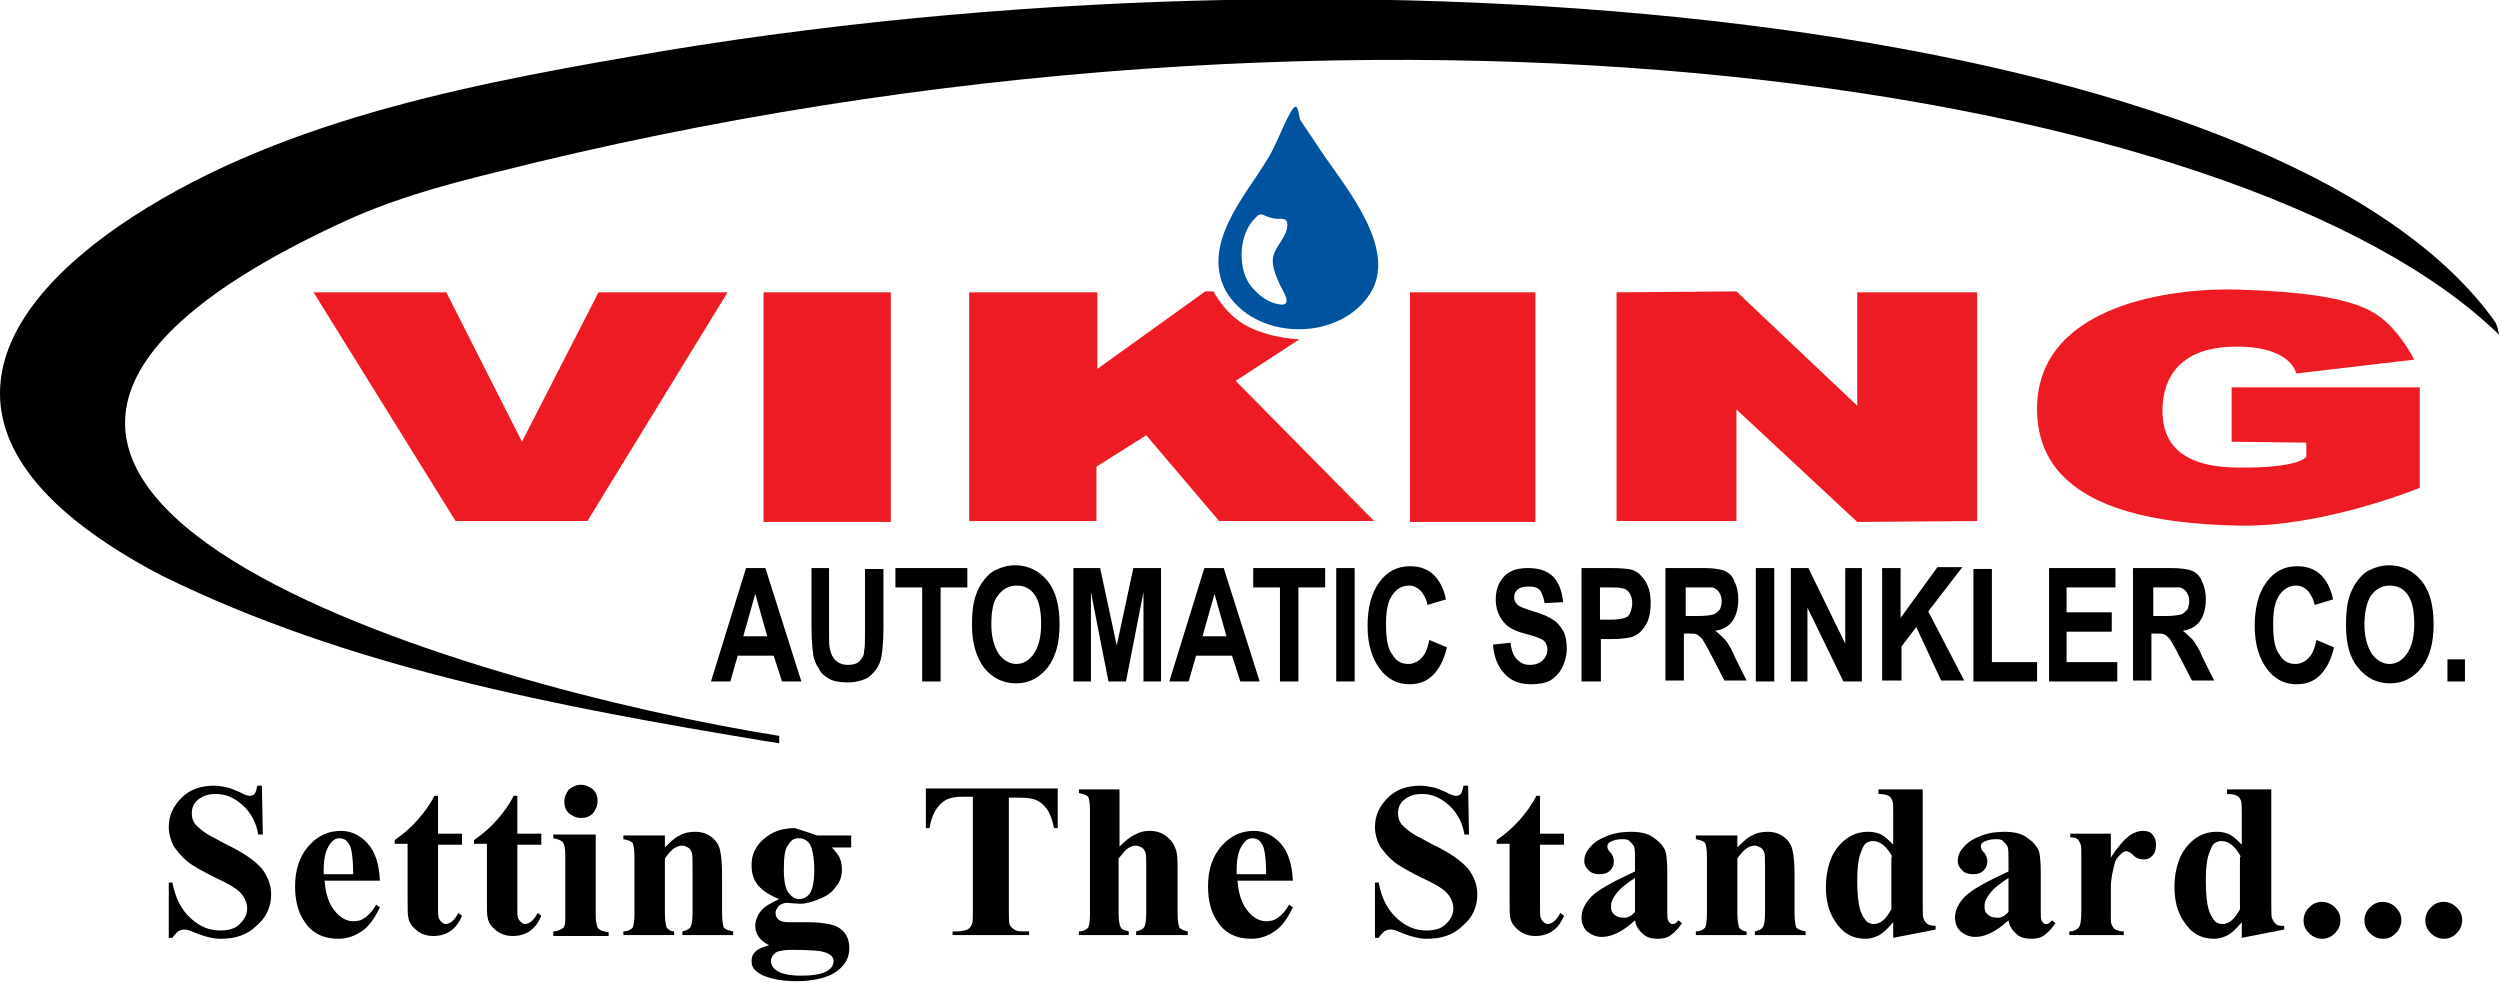 <svg version="1.1" xmlns="http://www.w3.org/2000/svg" xmlns:xlink="http://www.w3.org/1999/xlink" x="0px" y="0px"
	 viewBox="0 0 271.1 106.6" preserveAspectRatio="xMinYMin" enable-background="new 0 0 271.1 106.6" xml:space="preserve">
<g id="Layer_1">
	<g>
		<path d="M86.9,73.9h-2.1l-0.9-2.8H80l-0.8,2.8h-2.1l3.8-12.3H83L86.9,73.9z M83.2,69l-1.3-4.6L80.6,69H83.2z"/>
		<path d="M87.9,61.6h2v6.7c0,1.1,0,1.7,0.1,2.1c0.1,0.5,0.3,0.9,0.6,1.2c0.3,0.3,0.8,0.5,1.3,0.5c0.6,0,1-0.1,1.3-0.4
			c0.3-0.3,0.5-0.6,0.5-1.1c0.1-0.4,0.1-1.1,0.1-2.1v-6.8h2V68c0,1.5-0.1,2.5-0.2,3.1c-0.1,0.6-0.3,1.1-0.6,1.5
			c-0.3,0.4-0.7,0.8-1.1,1c-0.5,0.2-1.1,0.4-1.9,0.4c-0.9,0-1.6-0.1-2.1-0.4c-0.5-0.3-0.9-0.6-1.1-1.1c-0.3-0.4-0.5-0.9-0.6-1.4
			c-0.1-0.7-0.2-1.7-0.2-3.1V61.6z"/>
		<path d="M100,73.9V63.7h-2.9v-2.1h7.8v2.1h-2.9v10.2H100z"/>
		<path d="M105.4,67.8c0-1.3,0.1-2.3,0.4-3.2c0.2-0.6,0.5-1.2,0.9-1.7c0.4-0.5,0.8-0.9,1.3-1.1c0.6-0.3,1.3-0.5,2.1-0.5
			c1.4,0,2.6,0.6,3.5,1.7c0.9,1.1,1.3,2.7,1.3,4.7c0,2-0.4,3.5-1.3,4.7c-0.9,1.1-2,1.7-3.4,1.7c-1.5,0-2.6-0.6-3.5-1.7
			C105.9,71.3,105.4,69.8,105.4,67.8z M107.5,67.7c0,1.4,0.3,2.4,0.8,3.2c0.5,0.7,1.2,1.1,1.9,1.1c0.8,0,1.4-0.4,1.9-1.1
			c0.5-0.7,0.8-1.8,0.8-3.2c0-1.4-0.2-2.5-0.7-3.2c-0.5-0.7-1.1-1-2-1c-0.8,0-1.5,0.4-2,1.1C107.7,65.2,107.5,66.3,107.5,67.7z"/>
		<path d="M116.4,73.9V61.6h2.9l1.8,8.4l1.8-8.4h3v12.3H124v-9.7l-1.9,9.7h-1.9l-1.9-9.7v9.7H116.4z"/>
		<path d="M136.6,73.9h-2.1l-0.9-2.8h-3.9l-0.8,2.8h-2.1l3.8-12.3h2.1L136.6,73.9z M133,69l-1.3-4.6l-1.3,4.6H133z"/>
		<path d="M138.8,73.9V63.7h-2.9v-2.1h7.8v2.1h-2.9v10.2H138.8z"/>
		<path d="M144.9,73.9V61.6h2v12.3H144.9z"/>
		<path d="M155,69.4l1.9,0.8c-0.3,1.3-0.8,2.3-1.5,3c-0.7,0.7-1.5,1-2.6,1c-1.3,0-2.4-0.6-3.2-1.7c-0.8-1.1-1.3-2.6-1.3-4.6
			c0-2,0.4-3.6,1.3-4.8c0.8-1.1,1.9-1.7,3.3-1.7c1.2,0,2.2,0.4,2.9,1.3c0.4,0.5,0.8,1.3,1,2.3l-2,0.6c-0.1-0.6-0.4-1.1-0.7-1.5
			c-0.4-0.4-0.8-0.6-1.3-0.6c-0.7,0-1.3,0.3-1.8,1c-0.5,0.7-0.7,1.7-0.7,3.2c0,1.6,0.2,2.7,0.7,3.3c0.4,0.7,1,1,1.7,1
			c0.5,0,1-0.2,1.4-0.6C154.6,70.9,154.8,70.3,155,69.4z"/>
		<path d="M161.9,69.9l1.9-0.2c0.1,0.8,0.3,1.4,0.7,1.8c0.4,0.4,0.8,0.6,1.4,0.6c0.6,0,1.1-0.2,1.4-0.5c0.3-0.3,0.5-0.7,0.5-1.2
			c0-0.3-0.1-0.5-0.2-0.7c-0.1-0.2-0.4-0.4-0.7-0.5c-0.2-0.1-0.8-0.3-1.6-0.5c-1.1-0.3-1.8-0.7-2.2-1.2c-0.6-0.7-0.9-1.5-0.9-2.5
			c0-0.6,0.1-1.2,0.4-1.8c0.3-0.5,0.7-1,1.2-1.2c0.5-0.3,1.2-0.4,1.9-0.4c1.2,0,2.1,0.3,2.8,1c0.6,0.7,0.9,1.6,1,2.7l-2,0.1
			c-0.1-0.6-0.3-1.1-0.5-1.4c-0.3-0.3-0.7-0.4-1.2-0.4c-0.6,0-1,0.1-1.3,0.4c-0.2,0.2-0.3,0.4-0.3,0.8c0,0.3,0.1,0.5,0.3,0.7
			c0.2,0.3,0.9,0.5,1.8,0.8c1,0.3,1.7,0.6,2.1,0.9c0.5,0.3,0.8,0.7,1.1,1.2c0.3,0.5,0.4,1.2,0.4,2c0,0.7-0.2,1.4-0.5,2
			c-0.3,0.6-0.8,1.1-1.3,1.4c-0.6,0.3-1.3,0.4-2.1,0.4c-1.2,0-2.2-0.4-2.8-1.1C162.4,72.3,162,71.2,161.9,69.9z"/>
		<path d="M171.5,73.9V61.6h3.2c1.2,0,2,0.1,2.3,0.2c0.6,0.2,1,0.6,1.4,1.2c0.4,0.6,0.6,1.4,0.6,2.4c0,0.8-0.1,1.4-0.3,1.9
			c-0.2,0.5-0.5,0.9-0.8,1.2c-0.3,0.3-0.7,0.5-1,0.6c-0.5,0.1-1.2,0.2-2,0.2h-1.3v4.6H171.5z M173.5,63.7v3.5h1.1
			c0.8,0,1.3-0.1,1.6-0.2c0.3-0.1,0.5-0.3,0.6-0.6c0.1-0.3,0.2-0.6,0.2-1c0-0.4-0.1-0.8-0.3-1.1c-0.2-0.3-0.5-0.5-0.8-0.5
			c-0.2-0.1-0.7-0.1-1.4-0.1H173.5z"/>
		<path d="M180.6,73.9V61.6h4.1c1,0,1.8,0.1,2.3,0.3c0.5,0.2,0.9,0.6,1.1,1.2c0.3,0.6,0.4,1.2,0.4,1.9c0,0.9-0.2,1.7-0.6,2.3
			c-0.4,0.6-1.1,1-1.9,1.1c0.4,0.3,0.8,0.7,1.1,1c0.3,0.4,0.7,1,1.1,2l1.2,2.4H187l-1.4-2.7c-0.5-1-0.9-1.6-1-1.8
			c-0.2-0.2-0.4-0.4-0.6-0.5c-0.2-0.1-0.5-0.1-1-0.1h-0.4v5.1H180.6z M182.6,66.8h1.5c0.9,0,1.5-0.1,1.8-0.2
			c0.2-0.1,0.4-0.3,0.6-0.5c0.1-0.2,0.2-0.6,0.2-0.9c0-0.4-0.1-0.7-0.3-1c-0.2-0.3-0.4-0.4-0.7-0.5c-0.2,0-0.6,0-1.4,0h-1.5V66.8z"
			/>
		<path d="M190.4,73.9V61.6h2v12.3H190.4z"/>
		<path d="M194.2,73.9V61.6h1.9l4,8.2v-8.2h1.8v12.3h-2l-3.9-8v8H194.2z"/>
		<path d="M204.1,73.9V61.6h2V67l4-5.5h2.7l-3.7,4.8l3.9,7.5h-2.5l-2.7-5.8l-1.6,2.1v3.7H204.1z"/>
		<path d="M214,73.9V61.7h2v10.1h4.9v2.1H214z"/>
		<path d="M222.2,73.9V61.6h7.2v2.1h-5.3v2.7h4.9v2.1h-4.9v3.3h5.5v2.1H222.2z"/>
		<path d="M231.3,73.9V61.6h4.1c1,0,1.8,0.1,2.3,0.3c0.5,0.2,0.9,0.6,1.1,1.2c0.3,0.6,0.4,1.2,0.4,1.9c0,0.9-0.2,1.7-0.6,2.3
			c-0.4,0.6-1.1,1-1.9,1.1c0.4,0.3,0.8,0.7,1.1,1c0.3,0.4,0.7,1,1.1,2l1.2,2.4h-2.4l-1.4-2.7c-0.5-1-0.9-1.6-1-1.8
			c-0.2-0.2-0.4-0.4-0.6-0.5c-0.2-0.1-0.5-0.1-1-0.1h-0.4v5.1H231.3z M233.3,66.8h1.5c0.9,0,1.5-0.1,1.8-0.2
			c0.2-0.1,0.4-0.3,0.6-0.5c0.1-0.2,0.2-0.6,0.2-0.9c0-0.4-0.1-0.7-0.3-1c-0.2-0.3-0.4-0.4-0.7-0.5c-0.2,0-0.6,0-1.4,0h-1.5V66.8z"
			/>
		<path d="M251.2,69.4l1.9,0.8c-0.3,1.3-0.8,2.3-1.5,3c-0.7,0.7-1.5,1-2.6,1c-1.3,0-2.4-0.6-3.2-1.7c-0.8-1.1-1.3-2.6-1.3-4.6
			c0-2,0.4-3.6,1.3-4.8c0.8-1.1,1.9-1.7,3.3-1.7c1.2,0,2.2,0.4,2.9,1.3c0.4,0.5,0.8,1.3,1,2.3l-2,0.6c-0.1-0.6-0.4-1.1-0.7-1.5
			c-0.4-0.4-0.8-0.6-1.3-0.6c-0.7,0-1.3,0.3-1.8,1c-0.5,0.7-0.7,1.7-0.7,3.2c0,1.6,0.2,2.7,0.7,3.3c0.4,0.7,1,1,1.7,1
			c0.5,0,1-0.2,1.4-0.6C250.8,70.9,251,70.3,251.2,69.4z"/>
		<path d="M254.4,67.8c0-1.3,0.1-2.3,0.4-3.2c0.2-0.6,0.5-1.2,0.9-1.7c0.4-0.5,0.8-0.9,1.3-1.1c0.6-0.3,1.3-0.5,2.1-0.5
			c1.4,0,2.6,0.6,3.5,1.7c0.9,1.1,1.3,2.7,1.3,4.7c0,2-0.4,3.5-1.3,4.7c-0.9,1.1-2,1.7-3.4,1.7c-1.5,0-2.6-0.6-3.5-1.7
			C254.8,71.3,254.4,69.8,254.4,67.8z M256.4,67.7c0,1.4,0.3,2.4,0.8,3.2c0.5,0.7,1.2,1.1,1.9,1.1c0.8,0,1.4-0.4,1.9-1.1
			c0.5-0.7,0.8-1.8,0.8-3.2c0-1.4-0.2-2.5-0.7-3.2c-0.5-0.7-1.1-1-2-1c-0.8,0-1.5,0.4-2,1.1C256.7,65.2,256.4,66.3,256.4,67.7z"/>
		<path d="M265.4,73.9v-2.4h1.9v2.4H265.4z"/>
	</g>
	<path fill="#ED1C24" d="M261.8,39L249,40.5c0,0-0.5-3.1-7-2.9s-7.5,4.4-7.5,6.9s0.9,6.1,8,6.2s7.6-1.2,7.6-1.2V48l-8.1-0.1V42h20.4
		v10.9c0,0-10.5,4.3-19.6,4.1s-22.1-1.8-21.9-12.9s14.7-12.9,21.7-12.7s12,0.9,14.6,2.4C259.9,35.2,261.8,39,261.8,39z"/>
	<polygon fill="#ED1C24" points="214.4,31.7 214.4,56.5 201.4,56.6 188.3,44.4 188.3,56.5 175.3,56.5 175.3,31.7 188.3,31.6 
		201.4,44 201.4,31.7 	"/>
	<rect x="152.9" y="31.7" fill="#ED1C24" width="13.6" height="24.9"/>
	<path fill="#ED1C24" d="M105.2,31.7h13.8V40l11.7-8.4h0.9c0,0,1.2,2.5,3.7,3.8s5.6,1.4,5.6,1.4l-6.9,4.5L149,56.5h-16.8l-7.9-9.3
		l-5.4,3.4v5.9h-13.8V31.7z"/>
	<rect x="82.8" y="31.7" fill="#ED1C24" width="13.8" height="24.9"/>
	<polygon fill="#ED1C24" points="34,31.7 48.4,31.7 56.6,47.9 64.9,31.7 78.9,31.7 63.7,56.5 49.4,56.5 	"/>
	<path fill="#00539F" d="M137.3,17.5c1.1-1.7,1.7-3.7,2.7-5.4c0.8-1.4,0.8,0.4,1,0.9c0.7,1.1,1.5,2.2,2.2,3.3
		c2.6,3.9,8.7,10.9,5.2,15.8c-3.5,5-12.4,4.8-15.5-0.6C130.3,26.5,134.9,21.4,137.3,17.5 M135.8,24c-1.5,1.8-1.6,5.4,0,7.2
		c0.8,0.9,1.7,1.6,2.9,1.8c1.6,0.3,0.4-1.5,0.1-2.1c-0.4-0.9-1-2.2-0.7-3.2c0.3-1.1,1.5-2.1,1.5-3.3c0-0.9-0.7-0.6-1.4-0.7
		C136.6,23.4,136.9,22.7,135.8,24"/>
	<path fill-rule="evenodd" clip-rule="evenodd" d="M82.6,80.3c-22.2-3.7-44.8-7.9-65.1-17.9c-26.7-14-18.8-28.7-3.1-38.9
		c16.8-10.9,38.3-14.7,57.7-18c80-13.2,175.3-2.9,198.4,29.3c0.3,0.4,0.4,1,0.5,1.5C243.2,9.2,149-5.4,53.7,18.7
		c-6.1,1.5-11.5,3-17.2,5.7c-60.8,28.5,14.8,50.1,48,55.4c0,0.3,0,0.5,0,0.8C83.9,80.5,83.3,80.4,82.6,80.3z"/>
</g>
<g id="Subsidiary_1_" display="none">
	<g display="inline">
		<path d="M195.9,78.4h3.6v4.8h-2.1v-0.7h-1.7l-0.4,0.7H193L195.9,78.4z M197.4,79.6L197.4,79.6l-1.1,1.7h1.1V79.6z"/>
		<path d="M201.1,78.4h3.8c1.1,0,1.3,0.4,1.3,1.2c0,0.5-0.2,2.5-1.9,2.5h-2.2l-0.3,1.1h-2L201.1,78.4z M202.4,80.9h1
			c0.2,0,0.6-0.1,0.6-0.8c0-0.3-0.1-0.4-0.4-0.4h-0.9L202.4,80.9z"/>
		<path d="M207.2,79.1c0.1,0,0.3,0,0.4,0c0.2,0,0.4,0,0.6,0h0c0.4,0,0.7,0,0.9-0.1l-1.1,4.1h-2L207.2,79.1z M209.1,77.9
			c0.2,0,0.4,0,0.4,0.1c0,0.1-0.1,0.4-0.1,0.6c-0.1,0.2-0.4,0.2-1,0.2H208c-0.5,0-0.7,0-0.7-0.2c0-0.1,0-0.3,0.1-0.4
			c0.1-0.3,0.1-0.3,0.8-0.3H209.1z"/>
		<path d="M217,83.1c-0.7,0.2-1.8,0.3-2.3,0.3c-1.2,0-2.4,0-2.4-1.5c0-0.5,0.3-2.9,1.8-3.4c0.6-0.2,1.2-0.2,1.7-0.2
			c0.9,0,1.7,0.1,2.5,0.3l-0.4,1.4c-0.5-0.1-0.9-0.1-1.4-0.1c-0.4,0-0.8,0-1.2,0.1c-0.6,0.2-0.9,1-0.9,1.6c0,0.6,0.4,0.6,0.9,0.6
			l0.3-1.2h2L217,83.1z"/>
		<path d="M218.6,79.1h1.9l-0.3,1.1h0c0.3-0.6,0.8-1.2,1.6-1.2c0.2,0,0.4,0,0.7,0.1l-0.6,2.2c-0.2,0-0.5-0.1-0.7-0.1
			c-0.9,0-1.2,0.4-1.3,1l-0.3,1h-2L218.6,79.1z"/>
		<path d="M222.9,79.8c0.3-0.5,0.8-0.8,2.4-0.8c0.9,0,2.5,0,2.5,1.2c0,0.7-0.2,1.3-0.4,1.9c-0.5,1.1-1.4,1.3-2.5,1.3
			c-1.1,0-2.5-0.1-2.5-1.5C222.3,81.2,222.5,80.3,222.9,79.8z M224.8,82c0.7,0,0.9-0.7,0.9-1.1c0-0.3-0.2-0.5-0.7-0.5
			c-0.6,0-0.8,0.6-0.8,1.2C224.2,81.9,224.4,82,224.8,82z"/>
		<path d="M232.8,81.9c-0.2,0.9-1,1.4-2.7,1.4c-0.7,0-2.2,0-2.2-1c0-0.4,0.1-0.9,0.2-1.2l0.6-2h2l-0.6,2.1c0,0.2-0.1,0.4-0.1,0.5
			c0,0.2,0.2,0.3,0.4,0.3c0.3,0,0.4-0.1,0.5-0.4l0.7-2.5h2L232.8,81.9z"/>
		<path d="M234.4,79.1h1.9L236,80h0c0.4-0.7,0.9-1,1.8-1c0.9,0,1.3,0.3,1.3,1.1c0,0.4-0.1,0.7-0.2,1.3c-0.3,1.1-0.8,2-2.1,2
			c-0.5,0-1.3,0-1.4-1h0l-0.5,1.8h-2L234.4,79.1z M236.1,82c0.6,0,0.9-0.5,0.9-1.1c0-0.3-0.2-0.4-0.5-0.4c-0.7,0-0.9,0.6-0.9,1.1
			C235.7,81.9,235.8,82,236.1,82z"/>
		<path d="M239.6,82h1.6l-1.1,2h-1.1L239.6,82z"/>
		<path d="M246.1,78.4h2.1l-1.3,4.8h-2L246.1,78.4z"/>
		<path d="M248.8,79.1h1.9l-0.3,1h0c0.4-0.8,0.9-1.1,1.8-1.1c0.7,0,1.3,0.2,1.3,0.9c0,0.3-0.1,0.6-0.1,0.8l-0.7,2.4h-2l0.3-1.2
			c0.1-0.2,0.2-0.7,0.2-0.8c0-0.3-0.2-0.3-0.4-0.3c-0.4,0-0.6,0.1-0.7,0.7l-0.4,1.6h-2L248.8,79.1z"/>
		<path d="M257.8,83.1c-0.8,0.2-1.5,0.2-2.3,0.2c-1,0-1.7-0.1-1.7-1.2c0-0.7,0.3-1.6,0.5-2c0.5-0.9,1.1-1.1,2.2-1.1
			c0.8,0,1.6,0.1,2.3,0.3l-0.4,1.5c-0.4-0.1-0.9-0.1-1.4-0.1c-1,0-1.2,0.7-1.2,0.9c0,0.5,0.2,0.6,0.8,0.6c0.5,0,1-0.1,1.5-0.2
			L257.8,83.1z"/>
		<path d="M260.5,82.4c0,0.6-0.2,0.9-1.1,0.9c-0.6,0-0.9-0.1-0.9-0.5c0-0.7,0.5-0.9,1-0.9C260,81.9,260.5,81.9,260.5,82.4z"/>
	</g>
	<g display="inline">
		<g>
			<path fill="#00529B" d="M195.8,78.3h3.6V83h-2.1v-0.7h-1.7l-0.4,0.7h-2.3L195.8,78.3z M197.3,79.5L197.3,79.5l-1.1,1.7h1.1V79.5z
				"/>
			<path fill="#00529B" d="M201,78.3h3.8c1.1,0,1.3,0.4,1.3,1.2c0,0.5-0.2,2.5-1.9,2.5H202l-0.3,1.1h-2L201,78.3z M202.3,80.8h1
				c0.2,0,0.6-0.1,0.6-0.8c0-0.3-0.1-0.4-0.4-0.4h-0.9L202.3,80.8z"/>
			<path fill="#00529B" d="M207.1,78.9c0.1,0,0.3,0,0.4,0c0.2,0,0.4,0,0.6,0h0c0.4,0,0.7,0,0.9-0.1l-1.1,4.1h-2L207.1,78.9z
				 M209,77.7c0.2,0,0.4,0,0.4,0.1c0,0.1-0.1,0.4-0.1,0.6c-0.1,0.2-0.4,0.2-1,0.2h-0.3c-0.5,0-0.7,0-0.7-0.2c0-0.1,0-0.3,0.1-0.4
				c0.1-0.3,0.1-0.3,0.8-0.3H209z"/>
			<path fill="#00529B" d="M216.9,82.9c-0.7,0.2-1.8,0.3-2.3,0.3c-1.2,0-2.4,0-2.4-1.5c0-0.5,0.3-2.9,1.8-3.4
				c0.6-0.2,1.2-0.2,1.7-0.2c0.9,0,1.7,0.1,2.5,0.3l-0.4,1.4c-0.5-0.1-0.9-0.1-1.4-0.1c-0.4,0-0.8,0-1.2,0.1c-0.6,0.2-0.9,1-0.9,1.6
				c0,0.6,0.4,0.6,0.9,0.6l0.3-1.2h2L216.9,82.9z"/>
			<path fill="#00529B" d="M218.5,79h1.9l-0.3,1.1h0c0.3-0.6,0.8-1.2,1.6-1.2c0.2,0,0.4,0,0.7,0.1l-0.6,2.2c-0.2,0-0.5-0.1-0.7-0.1
				c-0.9,0-1.2,0.4-1.3,1l-0.3,1h-2L218.5,79z"/>
			<path fill="#00529B" d="M222.8,79.7c0.3-0.5,0.8-0.8,2.4-0.8c0.9,0,2.5,0,2.5,1.2c0,0.7-0.2,1.3-0.4,1.9
				c-0.5,1.1-1.4,1.3-2.5,1.3c-1.1,0-2.5-0.1-2.5-1.5C222.2,81,222.4,80.2,222.8,79.7z M224.7,81.9c0.7,0,0.9-0.7,0.9-1.1
				c0-0.3-0.2-0.5-0.7-0.5c-0.6,0-0.8,0.6-0.8,1.2C224.1,81.8,224.3,81.9,224.7,81.9z"/>
			<path fill="#00529B" d="M232.7,81.8c-0.2,0.9-1,1.4-2.7,1.4c-0.7,0-2.2,0-2.2-1c0-0.4,0.1-0.9,0.2-1.2l0.6-2h2l-0.6,2.1
				c0,0.2-0.1,0.4-0.1,0.5c0,0.2,0.2,0.3,0.4,0.3c0.3,0,0.4-0.1,0.5-0.4l0.7-2.5h2L232.7,81.8z"/>
			<path fill="#00529B" d="M234.3,79h1.9l-0.3,0.9h0c0.4-0.7,0.9-1,1.8-1c0.9,0,1.3,0.3,1.3,1.1c0,0.4-0.1,0.7-0.2,1.3
				c-0.3,1.1-0.8,2-2.1,2c-0.5,0-1.3,0-1.4-1h0l-0.5,1.8h-2L234.3,79z M236,81.9c0.6,0,0.9-0.5,0.9-1.1c0-0.3-0.2-0.4-0.5-0.4
				c-0.7,0-0.9,0.6-0.9,1.1C235.6,81.8,235.7,81.9,236,81.9z"/>
			<path fill="#00529B" d="M239.5,81.9h1.6l-1.1,2H239L239.5,81.9z"/>
			<path fill="#00529B" d="M246,78.3h2.1l-1.3,4.8h-2L246,78.3z"/>
			<path fill="#00529B" d="M248.7,79h1.9l-0.3,1h0c0.4-0.8,0.9-1.1,1.8-1.1c0.7,0,1.3,0.2,1.3,0.9c0,0.3-0.1,0.6-0.1,0.8l-0.7,2.4
				h-2l0.3-1.2c0.1-0.2,0.2-0.7,0.2-0.8c0-0.3-0.2-0.3-0.4-0.3c-0.4,0-0.6,0.1-0.7,0.7l-0.4,1.6h-2L248.7,79z"/>
			<path fill="#00529B" d="M257.7,83c-0.8,0.2-1.5,0.2-2.3,0.2c-1,0-1.7-0.1-1.7-1.2c0-0.7,0.3-1.6,0.5-2c0.5-0.9,1.1-1.1,2.2-1.1
				c0.8,0,1.6,0.1,2.3,0.3l-0.4,1.5c-0.4-0.1-0.9-0.1-1.4-0.1c-1,0-1.2,0.7-1.2,0.9c0,0.5,0.2,0.6,0.8,0.6c0.5,0,1-0.1,1.5-0.2
				L257.7,83z"/>
			<path fill="#00529B" d="M260.4,82.2c0,0.6-0.2,0.9-1.1,0.9c-0.6,0-0.9-0.1-0.9-0.5c0-0.7,0.5-0.9,1-0.9
				C260,81.8,260.4,81.8,260.4,82.2z"/>
		</g>
	</g>
	<g display="inline">
		<path fill="#00529B" d="M144,80.5l-0.9-0.1c0.1-0.3,0.3-0.6,0.5-0.7c0.3-0.2,0.6-0.3,1-0.3c0.4,0,0.8,0.1,1,0.3
			c0.2,0.2,0.3,0.4,0.3,0.7c0,0.1,0,0.2,0,0.3c0,0.1-0.1,0.4-0.2,0.9c-0.1,0.4-0.1,0.7-0.1,0.9c0,0.1,0,0.3,0.1,0.5h-0.9
			c0-0.1-0.1-0.3-0.1-0.4c-0.1,0.2-0.3,0.3-0.5,0.4c-0.2,0.1-0.4,0.1-0.5,0.1c-0.3,0-0.5-0.1-0.7-0.3c-0.2-0.2-0.3-0.4-0.3-0.7
			c0-0.3,0.1-0.6,0.3-0.8c0.2-0.2,0.6-0.3,1.1-0.4c0.4,0,0.7-0.1,0.9-0.1c0-0.1,0.1-0.2,0.1-0.3c0-0.1,0-0.2-0.1-0.3
			c-0.1-0.1-0.2-0.1-0.4-0.1c-0.2,0-0.3,0-0.4,0.1C144.1,80.3,144.1,80.4,144,80.5z M144.9,81.4c-0.1,0-0.1,0-0.2,0
			c-0.5,0.1-0.8,0.1-0.9,0.2c-0.1,0.1-0.2,0.2-0.2,0.3c0,0.1,0,0.2,0.1,0.3c0.1,0.1,0.2,0.1,0.3,0.1c0.1,0,0.3,0,0.4-0.1
			c0.1-0.1,0.2-0.2,0.3-0.3c0.1-0.1,0.1-0.3,0.2-0.5L144.9,81.4z"/>
		<path fill="#00529B" d="M148.2,82.1l0.9-0.1c0.1,0.2,0.2,0.3,0.3,0.4c0.1,0.1,0.3,0.1,0.5,0.1c0.2,0,0.4,0,0.5-0.1
			c0.1-0.1,0.1-0.1,0.1-0.2c0-0.1,0-0.1-0.1-0.2c0,0-0.2-0.1-0.4-0.2c-0.6-0.2-0.9-0.3-1.1-0.4c-0.2-0.2-0.3-0.4-0.3-0.7
			c0-0.3,0.1-0.5,0.3-0.7c0.3-0.3,0.7-0.4,1.3-0.4c0.4,0,0.8,0.1,1,0.2c0.2,0.2,0.4,0.4,0.4,0.7l-0.9,0.2c0-0.1-0.1-0.2-0.2-0.3
			c-0.1-0.1-0.3-0.1-0.5-0.1c-0.2,0-0.3,0-0.4,0.1c-0.1,0.1-0.1,0.1-0.1,0.2c0,0.1,0,0.2,0.1,0.2c0.1,0,0.2,0.1,0.5,0.2
			c0.5,0.1,0.8,0.3,0.9,0.4c0.2,0.2,0.3,0.4,0.3,0.7c0,0.3-0.1,0.6-0.4,0.9c-0.3,0.2-0.7,0.4-1.2,0.4c-0.5,0-0.9-0.1-1.2-0.3
			C148.5,82.6,148.3,82.4,148.2,82.1z"/>
		<path fill="#00529B" d="M152.8,79.6h0.9l-0.4,2.1c-0.1,0.2-0.1,0.4-0.1,0.5c0,0.1,0,0.2,0.1,0.3c0.1,0.1,0.2,0.1,0.3,0.1
			c0.1,0,0.2,0,0.2,0c0.1,0,0.2-0.1,0.2-0.1c0.1-0.1,0.2-0.1,0.2-0.2c0.1-0.1,0.1-0.2,0.2-0.3c0-0.1,0.1-0.3,0.1-0.5l0.3-1.7h0.9
			l-0.7,3.5h-0.9l0.1-0.5c-0.4,0.4-0.8,0.6-1.3,0.6c-0.3,0-0.5-0.1-0.7-0.2c-0.2-0.2-0.2-0.4-0.2-0.7c0-0.1,0-0.4,0.1-0.7
			L152.8,79.6z"/>
		<path fill="#00529B" d="M156.1,83l1-4.8h0.9l-0.3,1.6c0.2-0.1,0.3-0.2,0.5-0.3c0.2-0.1,0.3-0.1,0.5-0.1c0.4,0,0.7,0.1,0.9,0.4
			c0.2,0.2,0.3,0.6,0.3,1.1c0,0.3-0.1,0.6-0.2,0.9c-0.1,0.3-0.2,0.5-0.4,0.7c-0.2,0.2-0.4,0.3-0.5,0.4c-0.2,0.1-0.4,0.1-0.6,0.1
			c-0.5,0-0.9-0.2-1.1-0.7L157,83H156.1z M157.4,81.6c0,0.2,0.1,0.4,0.2,0.6c0.1,0.1,0.3,0.2,0.5,0.2c0.2,0,0.3-0.1,0.5-0.2
			c0.1-0.1,0.3-0.3,0.4-0.5c0.1-0.2,0.1-0.5,0.1-0.8c0-0.2-0.1-0.4-0.2-0.6c-0.1-0.1-0.3-0.2-0.5-0.2c-0.2,0-0.4,0.1-0.6,0.3
			C157.5,80.8,157.4,81.1,157.4,81.6z"/>
		<path fill="#00529B" d="M160.1,82.1l0.9-0.1c0.1,0.2,0.2,0.3,0.3,0.4c0.1,0.1,0.3,0.1,0.5,0.1c0.2,0,0.4,0,0.5-0.1
			c0.1-0.1,0.1-0.1,0.1-0.2c0-0.1,0-0.1-0.1-0.2c0,0-0.2-0.1-0.4-0.2c-0.6-0.2-0.9-0.3-1.1-0.4c-0.2-0.2-0.3-0.4-0.3-0.7
			c0-0.3,0.1-0.5,0.3-0.7c0.3-0.3,0.7-0.4,1.3-0.4c0.4,0,0.8,0.1,1,0.2c0.2,0.2,0.4,0.4,0.4,0.7l-0.9,0.2c0-0.1-0.1-0.2-0.2-0.3
			c-0.1-0.1-0.3-0.1-0.5-0.1c-0.2,0-0.3,0-0.4,0.1c-0.1,0.1-0.1,0.1-0.1,0.2c0,0.1,0,0.2,0.1,0.2c0.1,0,0.2,0.1,0.5,0.2
			c0.5,0.1,0.8,0.3,0.9,0.4c0.2,0.2,0.3,0.4,0.3,0.7c0,0.3-0.1,0.6-0.4,0.9c-0.3,0.2-0.7,0.4-1.2,0.4c-0.5,0-0.9-0.1-1.2-0.3
			C160.4,82.6,160.2,82.4,160.1,82.1z"/>
		<path fill="#00529B" d="M164.7,79.6h0.9l-0.7,3.5H164L164.7,79.6z M165,78.2h0.9l-0.2,0.9h-0.9L165,78.2z"/>
		<path fill="#00529B" d="M169,83h-0.9l0.1-0.4c-0.2,0.2-0.3,0.3-0.5,0.4c-0.2,0.1-0.4,0.1-0.6,0.1c-0.4,0-0.7-0.1-0.9-0.4
			s-0.3-0.6-0.3-1.1c0-0.6,0.2-1.1,0.5-1.5c0.3-0.5,0.7-0.7,1.2-0.7c0.5,0,0.8,0.2,1.1,0.6l0.4-1.8h0.9L169,83z M166.9,81.6
			c0,0.2,0.1,0.4,0.2,0.6c0.1,0.1,0.3,0.2,0.5,0.2c0.2,0,0.3-0.1,0.5-0.2c0.1-0.1,0.3-0.3,0.4-0.5c0.1-0.2,0.1-0.5,0.1-0.7
			c0-0.3-0.1-0.5-0.2-0.6c-0.1-0.2-0.3-0.2-0.5-0.2c-0.3,0-0.5,0.2-0.7,0.5C167,80.9,166.9,81.3,166.9,81.6z"/>
		<path fill="#00529B" d="M170.7,79.6h0.9l-0.7,3.5h-0.9L170.7,79.6z M170.9,78.2h0.9l-0.2,0.9h-0.9L170.9,78.2z"/>
		<path fill="#00529B" d="M173.1,80.5l-0.9-0.1c0.1-0.3,0.3-0.6,0.5-0.7c0.3-0.2,0.6-0.3,1-0.3c0.4,0,0.8,0.1,1,0.3
			c0.2,0.2,0.3,0.4,0.3,0.7c0,0.1,0,0.2,0,0.3c0,0.1-0.1,0.4-0.2,0.9c-0.1,0.4-0.1,0.7-0.1,0.9c0,0.1,0,0.3,0.1,0.5h-0.9
			c0-0.1-0.1-0.3-0.1-0.4c-0.1,0.2-0.3,0.3-0.5,0.4c-0.2,0.1-0.4,0.1-0.5,0.1c-0.3,0-0.5-0.1-0.7-0.3c-0.2-0.2-0.3-0.4-0.3-0.7
			c0-0.3,0.1-0.6,0.3-0.8c0.2-0.2,0.6-0.3,1.1-0.4c0.4,0,0.7-0.1,0.9-0.1c0-0.1,0.1-0.2,0.1-0.3c0-0.1,0-0.2-0.1-0.3
			c-0.1-0.1-0.2-0.1-0.4-0.1c-0.2,0-0.3,0-0.4,0.1C173.2,80.3,173.2,80.4,173.1,80.5z M174,81.4c-0.1,0-0.1,0-0.2,0
			c-0.5,0.1-0.8,0.1-0.9,0.2c-0.1,0.1-0.2,0.2-0.2,0.3c0,0.1,0,0.2,0.1,0.3c0.1,0.1,0.2,0.1,0.3,0.1c0.1,0,0.3,0,0.4-0.1
			c0.1-0.1,0.2-0.2,0.3-0.3c0.1-0.1,0.1-0.3,0.2-0.5L174,81.4z"/>
		<path fill="#00529B" d="M176.2,79.6h0.9l-0.1,0.7c0.3-0.5,0.7-0.8,1.1-0.8c0.1,0,0.3,0,0.4,0.1l-0.4,0.8c-0.1,0-0.2,0-0.3,0
			c-0.2,0-0.3,0.1-0.5,0.2c-0.2,0.1-0.3,0.3-0.4,0.5c-0.1,0.2-0.2,0.5-0.3,1l-0.2,1.1h-0.9L176.2,79.6z"/>
		<path fill="#00529B" d="M178.4,79.6h0.9l0.2,1.7c0.1,0.4,0.1,0.8,0.1,0.9c0.1-0.4,0.3-0.7,0.5-1.1l0.8-1.5h1l-2.1,3.8
			c-0.2,0.3-0.3,0.5-0.4,0.7c-0.1,0.1-0.2,0.2-0.4,0.3c-0.1,0.1-0.3,0.1-0.5,0.1c-0.2,0-0.4,0-0.7-0.1l0.1-0.7c0.1,0,0.2,0,0.3,0
			c0.3,0,0.5-0.2,0.7-0.7L178.4,79.6z"/>
		<path fill="#00529B" d="M183.9,81.6c0-0.6,0.2-1.2,0.5-1.5c0.4-0.4,0.8-0.6,1.4-0.6c0.5,0,0.9,0.1,1.2,0.4
			c0.3,0.3,0.4,0.7,0.4,1.1c0,0.6-0.2,1.1-0.5,1.5c-0.4,0.4-0.8,0.6-1.4,0.6c-0.3,0-0.6-0.1-0.9-0.2c-0.3-0.1-0.4-0.3-0.6-0.6
			C183.9,82.1,183.9,81.9,183.9,81.6z M186.5,80.9c0-0.2-0.1-0.4-0.2-0.5c-0.1-0.1-0.3-0.2-0.5-0.2c-0.2,0-0.4,0.1-0.5,0.2
			c-0.2,0.1-0.3,0.3-0.4,0.5c-0.1,0.2-0.1,0.5-0.1,0.7c0,0.2,0.1,0.4,0.2,0.6c0.1,0.1,0.3,0.2,0.5,0.2c0.3,0,0.5-0.1,0.6-0.3
			C186.4,81.7,186.5,81.4,186.5,80.9z"/>
		<path fill="#00529B" d="M190.3,79.6l-0.1,0.7h-0.7l-0.6,2.8h-0.9l0.6-2.8H188l0.1-0.7h0.5l0.1-0.4c0.1-0.3,0.1-0.5,0.2-0.6
			c0.1-0.1,0.2-0.2,0.3-0.3c0.1-0.1,0.3-0.1,0.6-0.1c0.3,0,0.6,0.1,0.9,0.2l-0.2,0.7c-0.2-0.1-0.4-0.1-0.5-0.1c-0.1,0-0.2,0-0.2,0.1
			c0,0-0.1,0.2-0.1,0.3l-0.1,0.2H190.3z"/>
	</g>
	<g display="inline">
		<path fill="#00529B" d="M269.5,78.9l-0.8,0c-0.4,0-0.6-0.3-0.5-0.7h0l0.2-0.7c0.1-0.5-0.2-0.8-0.6-0.8h-1.4c-0.5,0-1,0.4-1.1,0.8
			l-0.2,0.7c-0.1,0.4-0.5,0.6-0.9,0.7l-0.8,0c-0.5,0-1,0.4-1.1,0.8L262,81c-0.1,0.5,0.2,0.8,0.6,0.8l0.8,0c0.4,0,0.6,0.3,0.5,0.7
			l-0.2,0.7c-0.1,0.5,0.2,0.8,0.6,0.8h1.4c0.5,0,1-0.4,1.1-0.8l0.2-0.7c0.1-0.4,0.5-0.6,0.9-0.7l0.8,0c0.5,0,1-0.4,1.1-0.8l0.4-1.4
			C270.3,79.2,270,78.9,269.5,78.9z M265.5,82.4c-1.2,0-1.9-0.9-1.6-2.1c0.3-1.1,1.5-2.1,2.7-2.1c1.2,0,1.9,0.9,1.6,2.1
			C267.9,81.5,266.7,82.4,265.5,82.4z"/>
		<path fill="#D1D3D4" d="M269.4,78.8l-0.8,0c-0.4,0-0.6-0.3-0.5-0.7l0,0l0.2-0.7c0.1-0.5-0.2-0.8-0.6-0.8h-1.4
			c-0.5,0-1,0.4-1.1,0.8l-0.2,0.7c-0.1,0.4-0.5,0.6-0.9,0.7l-0.8,0c-0.5,0-1,0.4-1.1,0.8l-0.4,1.4c-0.1,0.5,0.2,0.8,0.6,0.8l0.8,0
			c0.4,0,0.6,0.3,0.5,0.7l-0.2,0.7c-0.1,0.5,0.2,0.8,0.6,0.8h1.4c0.5,0,1-0.4,1.1-0.8l0.2-0.7c0.1-0.4,0.5-0.6,0.9-0.7l0.8,0
			c0.5,0,1-0.4,1.1-0.8l0.4-1.4C270.1,79.1,269.8,78.8,269.4,78.8z M265.3,82.4c-1.2,0-1.9-0.9-1.6-2.1c0.3-1.1,1.5-2.1,2.7-2.1
			c1.2,0,1.9,0.9,1.6,2.1C267.7,81.4,266.5,82.4,265.3,82.4z"/>
	</g>
</g>
<g id="Slogan">
	<g>
		<path d="M28.4,85.2l0.1,5.3h-0.5c-0.2-1.3-0.8-2.4-1.7-3.2c-0.9-0.8-1.8-1.2-2.9-1.2c-0.8,0-1.4,0.2-1.9,0.6
			c-0.5,0.4-0.7,0.9-0.7,1.5c0,0.4,0.1,0.7,0.2,0.9c0.2,0.4,0.6,0.7,1.1,1.1c0.4,0.3,1.2,0.7,2.5,1.4c1.9,0.9,3.1,1.8,3.8,2.6
			c0.6,0.8,1,1.7,1,2.8c0,1.3-0.5,2.5-1.6,3.4c-1,1-2.3,1.4-3.9,1.4c-0.5,0-1-0.1-1.4-0.2c-0.4-0.1-1-0.3-1.7-0.6
			c-0.4-0.2-0.7-0.2-0.9-0.2c-0.2,0-0.4,0.1-0.6,0.2c-0.2,0.2-0.4,0.4-0.6,0.7h-0.4v-6h0.4c0.3,1.7,1,3,2,3.9c1,0.9,2,1.3,3.2,1.3
			c0.9,0,1.6-0.2,2.1-0.7c0.5-0.5,0.8-1,0.8-1.7c0-0.4-0.1-0.7-0.3-1.1c-0.2-0.4-0.5-0.7-0.9-1c-0.4-0.3-1.1-0.7-2.2-1.2
			c-1.4-0.7-2.5-1.3-3.1-1.8c-0.6-0.5-1.1-1.1-1.5-1.7c-0.3-0.6-0.5-1.3-0.5-2c0-1.3,0.5-2.3,1.4-3.2c0.9-0.9,2.1-1.3,3.5-1.3
			c0.5,0,1,0.1,1.5,0.2c0.4,0.1,0.8,0.3,1.3,0.5c0.5,0.3,0.9,0.4,1.1,0.4c0.2,0,0.4-0.1,0.5-0.2c0.1-0.1,0.2-0.4,0.3-0.9H28.4z"/>
		<path d="M41.2,95.5h-6c0.1,1.5,0.5,2.6,1.2,3.4c0.5,0.6,1.2,1,1.9,1c0.5,0,0.9-0.1,1.3-0.4c0.4-0.3,0.8-0.7,1.2-1.4l0.4,0.3
			c-0.6,1.2-1.2,2.1-2,2.6c-0.7,0.5-1.6,0.8-2.5,0.8c-1.6,0-2.9-0.6-3.7-1.9c-0.7-1-1-2.3-1-3.8c0-1.8,0.5-3.3,1.5-4.4
			c1-1.1,2.1-1.6,3.5-1.6c1.1,0,2.1,0.5,2.9,1.4C40.7,92.4,41.1,93.7,41.2,95.5z M38.3,94.8c0-1.3-0.1-2.1-0.2-2.6
			c-0.1-0.5-0.3-0.8-0.6-1.1c-0.2-0.1-0.4-0.2-0.7-0.2c-0.4,0-0.7,0.2-1,0.6c-0.5,0.7-0.7,1.6-0.7,2.9v0.4H38.3z"/>
		<path d="M47.5,86.4v4h2.6v1.2h-2.6v6.8c0,0.6,0,1,0.1,1.2c0.1,0.2,0.2,0.3,0.3,0.4c0.1,0.1,0.3,0.2,0.4,0.2c0.5,0,1-0.4,1.4-1.2
			l0.4,0.3c-0.6,1.5-1.7,2.2-3.1,2.2c-0.7,0-1.3-0.2-1.8-0.6c-0.5-0.4-0.8-0.8-0.9-1.3c-0.1-0.3-0.1-1-0.1-2.2v-5.9h-1.4v-0.4
			c1-0.7,1.8-1.4,2.5-2.2c0.7-0.8,1.3-1.6,1.8-2.6H47.5z"/>
		<path d="M56.1,86.4v4h2.6v1.2h-2.6v6.8c0,0.6,0,1,0.1,1.2c0.1,0.2,0.2,0.3,0.3,0.4c0.1,0.1,0.3,0.2,0.4,0.2c0.5,0,1-0.4,1.4-1.2
			l0.4,0.3c-0.6,1.5-1.7,2.2-3.1,2.2c-0.7,0-1.3-0.2-1.8-0.6c-0.5-0.4-0.8-0.8-0.9-1.3c-0.1-0.3-0.1-1-0.1-2.2v-5.9h-1.4v-0.4
			c1-0.7,1.8-1.4,2.5-2.2c0.7-0.8,1.3-1.6,1.8-2.6H56.1z"/>
		<path d="M64.6,90.5v8.7c0,0.8,0.1,1.3,0.3,1.5c0.2,0.2,0.5,0.3,1.1,0.4v0.4H60V101c0.5,0,0.8-0.2,1.1-0.4c0.2-0.2,0.2-0.7,0.2-1.4
			v-6.4c0-0.8-0.1-1.3-0.3-1.5c-0.2-0.2-0.5-0.3-1-0.4v-0.4H64.6z M63,85.1c0.5,0,0.9,0.2,1.3,0.5c0.4,0.4,0.5,0.8,0.5,1.3
			s-0.2,0.9-0.5,1.3c-0.4,0.4-0.8,0.5-1.3,0.5s-0.9-0.2-1.3-0.5c-0.4-0.4-0.5-0.8-0.5-1.3s0.2-0.9,0.5-1.3
			C62.1,85.3,62.5,85.1,63,85.1z"/>
		<path d="M72.1,90.5v1.4c0.6-0.6,1.1-1.1,1.6-1.3c0.5-0.3,1.1-0.4,1.7-0.4c0.7,0,1.3,0.2,1.8,0.6c0.5,0.4,0.8,0.9,0.9,1.5
			c0.1,0.4,0.2,1.3,0.2,2.6V99c0,0.8,0.1,1.4,0.2,1.6c0.2,0.2,0.5,0.3,1,0.4v0.4h-5.5V101c0.4-0.1,0.7-0.2,0.9-0.5
			c0.1-0.2,0.2-0.7,0.2-1.5v-4.9c0-0.9,0-1.5-0.1-1.7c-0.1-0.2-0.2-0.4-0.4-0.5c-0.2-0.1-0.4-0.2-0.6-0.2c-0.7,0-1.3,0.5-1.9,1.4V99
			c0,0.8,0.1,1.3,0.2,1.6c0.2,0.2,0.4,0.4,0.8,0.4v0.4h-5.5V101c0.5,0,0.8-0.2,1-0.4c0.1-0.2,0.2-0.7,0.2-1.5v-6.2
			c0-0.8-0.1-1.3-0.2-1.5c-0.2-0.2-0.5-0.3-1-0.4v-0.4H72.1z"/>
		<path d="M88.6,90.6h3.7v1.3h-2.1c0.4,0.4,0.6,0.7,0.8,1c0.2,0.4,0.3,0.9,0.3,1.3c0,0.8-0.2,1.5-0.7,2c-0.4,0.6-1,1-1.8,1.3
			c-0.7,0.3-1.4,0.5-2,0.5c0,0-0.5,0-1.4-0.1c-0.4,0-0.6,0.1-0.9,0.3c-0.2,0.2-0.4,0.5-0.4,0.8c0,0.3,0.1,0.5,0.3,0.7
			c0.2,0.2,0.6,0.3,1,0.3l2,0c1.6,0,2.8,0.2,3.4,0.5c0.9,0.5,1.3,1.3,1.3,2.3c0,0.7-0.2,1.3-0.6,1.8c-0.4,0.5-0.9,0.9-1.6,1.2
			c-1,0.4-2.2,0.6-3.5,0.6c-1,0-1.9-0.1-2.7-0.3s-1.4-0.5-1.7-0.8c-0.4-0.3-0.5-0.7-0.5-1.1c0-0.4,0.1-0.7,0.4-1
			c0.3-0.3,0.8-0.5,1.5-0.7c-1-0.5-1.5-1.2-1.5-2.1c0-0.5,0.2-1.1,0.6-1.6c0.4-0.5,1.1-0.9,2-1.3c-1-0.4-1.8-0.9-2.3-1.5
			c-0.5-0.6-0.7-1.3-0.7-2.2c0-1.1,0.4-2,1.3-2.8c0.9-0.8,2-1.2,3.4-1.2C87.1,90.1,87.8,90.3,88.6,90.6z M85.9,103
			c-0.8,0-1.3,0.1-1.6,0.2c-0.4,0.2-0.7,0.6-0.7,1c0,0.4,0.2,0.8,0.7,1.1c0.5,0.3,1.3,0.5,2.6,0.5c1.1,0,1.9-0.1,2.6-0.4
			c0.6-0.3,0.9-0.7,0.9-1.2c0-0.2-0.1-0.4-0.2-0.5c-0.2-0.2-0.5-0.4-1-0.5C88.9,103.1,87.7,103,85.9,103z M86.6,90.9
			c-0.5,0-0.8,0.2-1.1,0.7C85.1,92,85,92.9,85,94.4c0,1.2,0.2,2,0.5,2.4c0.3,0.4,0.7,0.7,1.1,0.7c0.5,0,0.9-0.2,1.2-0.6
			c0.3-0.4,0.5-1.3,0.5-2.5c0-1.4-0.2-2.4-0.5-2.9C87.4,91,87,90.9,86.6,90.9z"/>
		<path d="M114.7,85.5v4.3h-0.4c-0.2-1-0.5-1.7-0.8-2.1c-0.3-0.4-0.7-0.8-1.3-1c-0.3-0.1-0.8-0.2-1.6-0.2h-1.2v12.3
			c0,0.8,0,1.3,0.1,1.5c0.1,0.2,0.3,0.4,0.5,0.5c0.3,0.2,0.6,0.2,1.1,0.2h0.5v0.4h-8.3V101h0.5c0.5,0,0.8-0.1,1.1-0.2
			c0.2-0.1,0.4-0.3,0.5-0.6c0.1-0.2,0.1-0.7,0.1-1.5V86.4h-1.1c-1.1,0-1.8,0.2-2.3,0.7c-0.7,0.6-1.1,1.5-1.3,2.7h-0.4v-4.3H114.7z"
			/>
		<path d="M121.4,85.5v6.3c0.6-0.6,1.2-1.1,1.7-1.3c0.5-0.3,1-0.4,1.6-0.4c0.7,0,1.3,0.2,1.8,0.6c0.5,0.4,0.8,0.8,1,1.4
			c0.2,0.5,0.2,1.4,0.2,2.7V99c0,0.8,0.1,1.4,0.2,1.6c0.2,0.2,0.5,0.3,0.9,0.4v0.4h-5.6V101c0.4-0.1,0.7-0.2,0.9-0.5
			c0.1-0.2,0.2-0.7,0.2-1.5v-4.9c0-0.9,0-1.5-0.1-1.7c-0.1-0.2-0.2-0.4-0.4-0.5c-0.2-0.1-0.4-0.2-0.6-0.2c-0.3,0-0.6,0.1-0.9,0.3
			c-0.3,0.2-0.6,0.6-1,1.1V99c0,0.8,0.1,1.3,0.2,1.5c0.1,0.3,0.5,0.4,0.9,0.5v0.4H117V101c0.5,0,0.8-0.2,1-0.4
			c0.1-0.2,0.2-0.7,0.2-1.5V87.9c0-0.8-0.1-1.3-0.2-1.5c-0.2-0.2-0.5-0.3-1-0.4v-0.4H121.4z"/>
		<path d="M140.2,95.5h-6c0.1,1.5,0.5,2.6,1.2,3.4c0.5,0.6,1.2,1,1.9,1c0.5,0,0.9-0.1,1.3-0.4c0.4-0.3,0.8-0.7,1.2-1.4l0.4,0.3
			c-0.6,1.2-1.2,2.1-2,2.6c-0.7,0.5-1.6,0.8-2.5,0.8c-1.6,0-2.9-0.6-3.7-1.9c-0.7-1-1-2.3-1-3.8c0-1.8,0.5-3.3,1.5-4.4
			c1-1.1,2.1-1.6,3.5-1.6c1.1,0,2.1,0.5,2.9,1.4C139.7,92.4,140.1,93.7,140.2,95.5z M137.3,94.8c0-1.3-0.1-2.1-0.2-2.6
			c-0.1-0.5-0.3-0.8-0.6-1.1c-0.2-0.1-0.4-0.2-0.7-0.2c-0.4,0-0.7,0.2-1,0.6c-0.5,0.7-0.7,1.6-0.7,2.9v0.4H137.3z"/>
		<path d="M159.2,85.2l0.1,5.3h-0.5c-0.2-1.3-0.8-2.4-1.7-3.2c-0.9-0.8-1.8-1.2-2.9-1.2c-0.8,0-1.4,0.2-1.9,0.6
			c-0.5,0.4-0.7,0.9-0.7,1.5c0,0.4,0.1,0.7,0.2,0.9c0.2,0.4,0.6,0.7,1.1,1.1c0.4,0.3,1.2,0.7,2.5,1.4c1.9,0.9,3.1,1.8,3.8,2.6
			c0.6,0.8,1,1.7,1,2.8c0,1.3-0.5,2.5-1.6,3.4c-1,1-2.3,1.4-3.9,1.4c-0.5,0-1-0.1-1.4-0.2c-0.4-0.1-1-0.3-1.7-0.6
			c-0.4-0.2-0.7-0.2-0.9-0.2c-0.2,0-0.4,0.1-0.6,0.2c-0.2,0.2-0.4,0.4-0.6,0.7h-0.4v-6h0.4c0.3,1.7,1,3,2,3.9c1,0.9,2,1.3,3.2,1.3
			c0.9,0,1.6-0.2,2.1-0.7c0.5-0.5,0.8-1,0.8-1.7c0-0.4-0.1-0.7-0.3-1.1c-0.2-0.4-0.5-0.7-0.9-1c-0.4-0.3-1.1-0.7-2.2-1.2
			c-1.4-0.7-2.5-1.3-3.1-1.8c-0.6-0.5-1.1-1.1-1.5-1.7c-0.3-0.6-0.5-1.3-0.5-2c0-1.3,0.5-2.3,1.4-3.2c0.9-0.9,2.1-1.3,3.5-1.3
			c0.5,0,1,0.1,1.5,0.2c0.4,0.1,0.8,0.3,1.3,0.5c0.5,0.3,0.9,0.4,1.1,0.4c0.2,0,0.4-0.1,0.5-0.2c0.1-0.1,0.2-0.4,0.3-0.9H159.2z"/>
		<path d="M167,86.4v4h2.6v1.2H167v6.8c0,0.6,0,1,0.1,1.2c0.1,0.2,0.2,0.3,0.3,0.4c0.1,0.1,0.3,0.2,0.4,0.2c0.5,0,1-0.4,1.4-1.2
			l0.4,0.3c-0.6,1.5-1.7,2.2-3.1,2.2c-0.7,0-1.3-0.2-1.8-0.6c-0.5-0.4-0.8-0.8-0.9-1.3c-0.1-0.3-0.1-1-0.1-2.2v-5.9h-1.4v-0.4
			c1-0.7,1.8-1.4,2.5-2.2c0.7-0.8,1.3-1.6,1.8-2.6H167z"/>
		<path d="M177.3,99.8c-1.3,1.2-2.5,1.8-3.6,1.8c-0.6,0-1.1-0.2-1.6-0.6c-0.4-0.4-0.6-0.9-0.6-1.5c0-0.8,0.4-1.6,1.1-2.3
			c0.7-0.7,2.3-1.6,4.7-2.7v-1.1c0-0.8,0-1.3-0.1-1.6c-0.1-0.2-0.3-0.4-0.5-0.6s-0.5-0.2-0.8-0.2c-0.5,0-0.9,0.1-1.3,0.3
			c-0.2,0.1-0.3,0.3-0.3,0.5c0,0.2,0.1,0.4,0.3,0.6c0.3,0.3,0.4,0.7,0.4,1c0,0.4-0.1,0.7-0.4,1c-0.3,0.3-0.7,0.4-1.1,0.4
			c-0.5,0-0.9-0.1-1.2-0.4c-0.3-0.3-0.5-0.6-0.5-1c0-0.6,0.2-1.1,0.7-1.6c0.4-0.5,1.1-0.9,1.9-1.2c0.8-0.3,1.6-0.4,2.5-0.4
			c1,0,1.9,0.2,2.5,0.7c0.6,0.4,1,0.9,1.2,1.4c0.1,0.3,0.2,1.1,0.2,2.3v4.3c0,0.5,0,0.8,0.1,0.9c0,0.1,0.1,0.2,0.2,0.3
			c0.1,0.1,0.2,0.1,0.3,0.1c0.2,0,0.4-0.1,0.6-0.4l0.4,0.3c-0.4,0.6-0.8,1-1.2,1.3c-0.4,0.3-0.9,0.4-1.4,0.4c-0.6,0-1.1-0.1-1.5-0.4
			C177.6,100.8,177.4,100.4,177.3,99.8z M177.3,98.9v-3.7c-0.9,0.6-1.6,1.1-2.1,1.8c-0.3,0.4-0.5,0.8-0.5,1.3c0,0.4,0.1,0.7,0.4,0.9
			c0.2,0.2,0.5,0.3,0.8,0.3C176.4,99.6,176.8,99.4,177.3,98.9z"/>
		<path d="M188.4,90.5v1.4c0.6-0.6,1.1-1.1,1.6-1.3c0.5-0.3,1.1-0.4,1.7-0.4c0.7,0,1.3,0.2,1.8,0.6c0.5,0.4,0.8,0.9,0.9,1.5
			c0.1,0.4,0.2,1.3,0.2,2.6V99c0,0.8,0.1,1.4,0.2,1.6c0.2,0.2,0.5,0.3,1,0.4v0.4h-5.5V101c0.4-0.1,0.7-0.2,0.9-0.5
			c0.1-0.2,0.2-0.7,0.2-1.5v-4.9c0-0.9,0-1.5-0.1-1.7c-0.1-0.2-0.2-0.4-0.4-0.5c-0.2-0.1-0.4-0.2-0.6-0.2c-0.7,0-1.3,0.5-1.9,1.4V99
			c0,0.8,0.1,1.3,0.2,1.6c0.2,0.2,0.4,0.4,0.8,0.4v0.4h-5.5V101c0.5,0,0.8-0.2,1-0.4c0.1-0.2,0.2-0.7,0.2-1.5v-6.2
			c0-0.8-0.1-1.3-0.2-1.5c-0.2-0.2-0.5-0.3-1-0.4v-0.4H188.4z"/>
		<path d="M208.5,85.5v12.6c0,0.9,0,1.4,0.1,1.5c0.1,0.3,0.2,0.4,0.4,0.6c0.2,0.1,0.5,0.2,0.9,0.2v0.4l-4.6,0.9V100
			c-0.6,0.7-1,1.1-1.5,1.4c-0.4,0.2-0.9,0.4-1.5,0.4c-1.4,0-2.5-0.6-3.3-1.9c-0.7-1-1-2.3-1-3.7c0-1.2,0.2-2.2,0.6-3.2
			c0.4-0.9,1-1.6,1.7-2.1c0.7-0.5,1.5-0.7,2.3-0.7c0.5,0,1,0.1,1.4,0.3c0.4,0.2,0.8,0.6,1.3,1.1v-3.3c0-0.8,0-1.3-0.1-1.5
			c-0.1-0.2-0.2-0.4-0.4-0.5s-0.5-0.2-1.1-0.2v-0.5H208.5z M205.2,92.9c-0.6-1.1-1.3-1.7-2.1-1.7c-0.3,0-0.5,0.1-0.7,0.2
			c-0.3,0.2-0.5,0.7-0.7,1.3s-0.3,1.5-0.3,2.8c0,1.4,0.1,2.4,0.3,3.1c0.2,0.7,0.5,1.1,0.8,1.4c0.2,0.1,0.4,0.2,0.7,0.2
			c0.7,0,1.3-0.5,1.9-1.6V92.9z"/>
		<path d="M217.8,99.8c-1.3,1.2-2.5,1.8-3.6,1.8c-0.6,0-1.1-0.2-1.6-0.6c-0.4-0.4-0.6-0.9-0.6-1.5c0-0.8,0.4-1.6,1.1-2.3
			c0.7-0.7,2.3-1.6,4.7-2.7v-1.1c0-0.8,0-1.3-0.1-1.6c-0.1-0.2-0.3-0.4-0.5-0.6s-0.5-0.2-0.8-0.2c-0.5,0-0.9,0.1-1.3,0.3
			c-0.2,0.1-0.3,0.3-0.3,0.5c0,0.2,0.1,0.4,0.3,0.6c0.3,0.3,0.4,0.7,0.4,1c0,0.4-0.1,0.7-0.4,1c-0.3,0.3-0.7,0.4-1.1,0.4
			c-0.5,0-0.9-0.1-1.2-0.4c-0.3-0.3-0.5-0.6-0.5-1c0-0.6,0.2-1.1,0.7-1.6c0.4-0.5,1.1-0.9,1.9-1.2c0.8-0.3,1.6-0.4,2.5-0.4
			c1,0,1.9,0.2,2.5,0.7c0.6,0.4,1,0.9,1.2,1.4c0.1,0.3,0.2,1.1,0.2,2.3v4.3c0,0.5,0,0.8,0.1,0.9c0,0.1,0.1,0.2,0.2,0.3
			c0.1,0.1,0.2,0.1,0.3,0.1c0.2,0,0.4-0.1,0.6-0.4l0.4,0.3c-0.4,0.6-0.8,1-1.2,1.3c-0.4,0.3-0.9,0.4-1.4,0.4c-0.6,0-1.1-0.1-1.5-0.4
			C218.1,100.8,217.9,100.4,217.8,99.8z M217.8,98.9v-3.7c-0.9,0.6-1.6,1.1-2.1,1.8c-0.3,0.4-0.5,0.8-0.5,1.3c0,0.4,0.1,0.7,0.4,0.9
			c0.2,0.2,0.5,0.3,0.8,0.3C216.9,99.6,217.3,99.4,217.8,98.9z"/>
		<path d="M228.9,90.5v2.5c0.7-1.1,1.4-1.9,1.9-2.3c0.5-0.4,1.1-0.6,1.6-0.6c0.4,0,0.8,0.1,1,0.4c0.3,0.3,0.4,0.7,0.4,1.1
			c0,0.5-0.1,0.9-0.4,1.2c-0.3,0.3-0.6,0.4-0.9,0.4c-0.4,0-0.8-0.1-1.1-0.4s-0.5-0.4-0.5-0.4c-0.1,0-0.2-0.1-0.3-0.1
			c-0.2,0-0.4,0.1-0.6,0.3c-0.3,0.3-0.6,0.6-0.7,1.1c-0.2,0.8-0.4,1.6-0.4,2.5v2.5l0,0.7c0,0.4,0,0.7,0.1,0.9
			c0.1,0.2,0.2,0.4,0.4,0.5c0.2,0.1,0.5,0.2,0.9,0.2v0.4h-5.9V101c0.5,0,0.8-0.2,1-0.4c0.2-0.2,0.3-0.8,0.3-1.8v-6.1
			c0-0.6,0-1-0.1-1.2c-0.1-0.2-0.2-0.4-0.3-0.5c-0.1-0.1-0.4-0.2-0.8-0.2v-0.4H228.9z"/>
		<path d="M246.3,85.5v12.6c0,0.9,0,1.4,0.1,1.5c0.1,0.3,0.2,0.4,0.4,0.6s0.5,0.2,0.9,0.2v0.4l-4.6,0.9V100c-0.6,0.7-1,1.1-1.5,1.4
			c-0.4,0.2-0.9,0.4-1.5,0.4c-1.4,0-2.5-0.6-3.3-1.9c-0.7-1-1-2.3-1-3.7c0-1.2,0.2-2.2,0.6-3.2c0.4-0.9,1-1.6,1.7-2.1
			c0.7-0.5,1.5-0.7,2.3-0.7c0.5,0,1,0.1,1.4,0.3c0.4,0.2,0.8,0.6,1.3,1.1v-3.3c0-0.8,0-1.3-0.1-1.5c-0.1-0.2-0.2-0.4-0.4-0.5
			s-0.5-0.2-1.1-0.2v-0.5H246.3z M243,92.9c-0.6-1.1-1.3-1.7-2.1-1.7c-0.3,0-0.5,0.1-0.7,0.2c-0.3,0.2-0.5,0.7-0.7,1.3
			c-0.2,0.6-0.3,1.5-0.3,2.8c0,1.4,0.1,2.4,0.3,3.1c0.2,0.7,0.5,1.1,0.8,1.4c0.2,0.1,0.4,0.2,0.7,0.2c0.7,0,1.3-0.5,1.9-1.6V92.9z"
			/>
		<path d="M251.8,97.8c0.5,0,1,0.2,1.4,0.6c0.4,0.4,0.6,0.8,0.6,1.4c0,0.5-0.2,1-0.6,1.4c-0.4,0.4-0.8,0.6-1.4,0.6
			c-0.5,0-1-0.2-1.4-0.6s-0.6-0.8-0.6-1.4c0-0.5,0.2-1,0.6-1.4C250.8,98,251.2,97.8,251.8,97.8z"/>
		<path d="M258.4,97.8c0.5,0,1,0.2,1.4,0.6c0.4,0.4,0.6,0.8,0.6,1.4c0,0.5-0.2,1-0.6,1.4s-0.8,0.6-1.4,0.6c-0.5,0-1-0.2-1.4-0.6
			s-0.6-0.8-0.6-1.4c0-0.5,0.2-1,0.6-1.4C257.4,98,257.8,97.8,258.4,97.8z"/>
		<path d="M265,97.8c0.5,0,1,0.2,1.4,0.6c0.4,0.4,0.6,0.8,0.6,1.4c0,0.5-0.2,1-0.6,1.4c-0.4,0.4-0.8,0.6-1.4,0.6
			c-0.5,0-1-0.2-1.4-0.6s-0.6-0.8-0.6-1.4c0-0.5,0.2-1,0.6-1.4C264,98,264.4,97.8,265,97.8z"/>
	</g>
	<g id="Subsidiary" display="none">
		<g display="inline">
			<path d="M195.9,108.4h3.6v4.8h-2.1v-0.7h-1.7l-0.4,0.7H193L195.9,108.4z M197.4,109.6L197.4,109.6l-1.1,1.7h1.1V109.6z"/>
			<path d="M201.1,108.4h3.8c1.1,0,1.3,0.4,1.3,1.2c0,0.5-0.2,2.5-1.9,2.5h-2.2l-0.3,1.1h-2L201.1,108.4z M202.4,110.9h1
				c0.2,0,0.6-0.1,0.6-0.8c0-0.3-0.1-0.4-0.4-0.4h-0.9L202.4,110.9z"/>
			<path d="M207.2,109.1c0.1,0,0.3,0,0.4,0c0.2,0,0.4,0,0.6,0h0c0.4,0,0.7,0,0.9-0.1l-1.1,4.1h-2L207.2,109.1z M209.1,107.9
				c0.2,0,0.4,0,0.4,0.1c0,0.1-0.1,0.4-0.1,0.6c-0.1,0.2-0.4,0.2-1,0.2H208c-0.5,0-0.7,0-0.7-0.2c0-0.1,0-0.3,0.1-0.4
				c0.1-0.3,0.1-0.3,0.8-0.3H209.1z"/>
			<path d="M217,113.1c-0.7,0.2-1.8,0.3-2.3,0.3c-1.2,0-2.4,0-2.4-1.5c0-0.5,0.3-2.9,1.8-3.4c0.6-0.2,1.2-0.2,1.7-0.2
				c0.9,0,1.7,0.1,2.5,0.3l-0.4,1.4c-0.5-0.1-0.9-0.1-1.4-0.1c-0.4,0-0.8,0-1.2,0.1c-0.6,0.2-0.9,1-0.9,1.6c0,0.6,0.4,0.6,0.9,0.6
				l0.3-1.2h2L217,113.1z"/>
			<path d="M218.6,109.1h1.9l-0.3,1.1h0c0.3-0.6,0.8-1.2,1.6-1.2c0.2,0,0.4,0,0.7,0.1l-0.6,2.2c-0.2,0-0.5-0.1-0.7-0.1
				c-0.9,0-1.2,0.4-1.3,1l-0.3,1h-2L218.6,109.1z"/>
			<path d="M222.9,109.8c0.3-0.5,0.8-0.8,2.4-0.8c0.9,0,2.5,0,2.5,1.2c0,0.7-0.2,1.3-0.4,1.9c-0.5,1.1-1.4,1.3-2.5,1.3
				c-1.1,0-2.5-0.1-2.5-1.5C222.3,111.2,222.5,110.3,222.9,109.8z M224.8,112c0.7,0,0.9-0.7,0.9-1.1c0-0.3-0.2-0.5-0.7-0.5
				c-0.6,0-0.8,0.6-0.8,1.2C224.2,111.9,224.4,112,224.8,112z"/>
			<path d="M232.8,111.9c-0.2,0.9-1,1.4-2.7,1.4c-0.7,0-2.2,0-2.2-1c0-0.4,0.1-0.9,0.2-1.2l0.6-2h2l-0.6,2.1c0,0.2-0.1,0.4-0.1,0.5
				c0,0.2,0.2,0.3,0.4,0.3c0.3,0,0.4-0.1,0.5-0.4l0.7-2.5h2L232.8,111.9z"/>
			<path d="M234.4,109.1h1.9L236,110h0c0.4-0.7,0.9-1,1.8-1c0.9,0,1.3,0.3,1.3,1.1c0,0.4-0.1,0.7-0.2,1.3c-0.3,1.1-0.8,2-2.1,2
				c-0.5,0-1.3,0-1.4-1h0l-0.5,1.8h-2L234.4,109.1z M236.1,112c0.6,0,0.9-0.5,0.9-1.1c0-0.3-0.2-0.4-0.5-0.4c-0.7,0-0.9,0.6-0.9,1.1
				C235.7,111.9,235.8,112,236.1,112z"/>
			<path d="M239.6,112h1.6l-1.1,2h-1.1L239.6,112z"/>
			<path d="M246.1,108.4h2.1l-1.3,4.8h-2L246.1,108.4z"/>
			<path d="M248.8,109.1h1.9l-0.3,1h0c0.4-0.8,0.9-1.1,1.8-1.1c0.7,0,1.3,0.2,1.3,0.9c0,0.3-0.1,0.6-0.1,0.8l-0.7,2.4h-2l0.3-1.2
				c0.1-0.2,0.2-0.7,0.2-0.8c0-0.3-0.2-0.3-0.4-0.3c-0.4,0-0.6,0.1-0.7,0.7l-0.4,1.6h-2L248.8,109.1z"/>
			<path d="M257.8,113.1c-0.8,0.2-1.5,0.2-2.3,0.2c-1,0-1.7-0.1-1.7-1.2c0-0.7,0.3-1.6,0.5-2c0.5-0.9,1.1-1.1,2.2-1.1
				c0.8,0,1.6,0.1,2.3,0.3l-0.4,1.5c-0.4-0.1-0.9-0.1-1.4-0.1c-1,0-1.2,0.7-1.2,0.9c0,0.5,0.2,0.6,0.8,0.6c0.5,0,1-0.1,1.5-0.2
				L257.8,113.1z"/>
			<path d="M260.5,112.4c0,0.6-0.2,0.9-1.1,0.9c-0.6,0-0.9-0.1-0.9-0.5c0-0.7,0.5-0.9,1-0.9C260,111.9,260.5,111.9,260.5,112.4z"/>
		</g>
		<g display="inline">
			<g>
				<path fill="#00529B" d="M195.8,108.3h3.6v4.8h-2.1v-0.7h-1.7l-0.4,0.7h-2.3L195.8,108.3z M197.3,109.5L197.3,109.5l-1.1,1.7h1.1
					V109.5z"/>
				<path fill="#00529B" d="M201,108.3h3.8c1.1,0,1.3,0.4,1.3,1.2c0,0.5-0.2,2.5-1.9,2.5H202l-0.3,1.1h-2L201,108.3z M202.3,110.8h1
					c0.2,0,0.6-0.1,0.6-0.8c0-0.3-0.1-0.4-0.4-0.4h-0.9L202.3,110.8z"/>
				<path fill="#00529B" d="M207.1,108.9c0.1,0,0.3,0,0.4,0c0.2,0,0.4,0,0.6,0h0c0.4,0,0.7,0,0.9-0.1l-1.1,4.1h-2L207.1,108.9z
					 M209,107.7c0.2,0,0.4,0,0.4,0.1c0,0.1-0.1,0.4-0.1,0.6c-0.1,0.2-0.4,0.2-1,0.2h-0.3c-0.5,0-0.7,0-0.7-0.2c0-0.1,0-0.3,0.1-0.4
					c0.1-0.3,0.1-0.3,0.8-0.3H209z"/>
				<path fill="#00529B" d="M216.9,112.9c-0.7,0.2-1.8,0.3-2.3,0.3c-1.2,0-2.4,0-2.4-1.5c0-0.5,0.3-2.9,1.8-3.4
					c0.6-0.2,1.2-0.2,1.7-0.2c0.9,0,1.7,0.1,2.5,0.3l-0.4,1.4c-0.5-0.1-0.9-0.1-1.4-0.1c-0.4,0-0.8,0-1.2,0.1
					c-0.6,0.2-0.9,1-0.9,1.6c0,0.6,0.4,0.6,0.9,0.6l0.3-1.2h2L216.9,112.9z"/>
				<path fill="#00529B" d="M218.5,109h1.9l-0.3,1.1h0c0.3-0.6,0.8-1.2,1.6-1.2c0.2,0,0.4,0,0.7,0.1l-0.6,2.2
					c-0.2,0-0.5-0.1-0.7-0.1c-0.9,0-1.2,0.4-1.3,1l-0.3,1h-2L218.5,109z"/>
				<path fill="#00529B" d="M222.8,109.7c0.3-0.5,0.8-0.8,2.4-0.8c0.9,0,2.5,0,2.5,1.2c0,0.7-0.2,1.3-0.4,1.9
					c-0.5,1.1-1.4,1.3-2.5,1.3c-1.1,0-2.5-0.1-2.5-1.5C222.2,111,222.4,110.2,222.8,109.7z M224.7,111.9c0.7,0,0.9-0.7,0.9-1.1
					c0-0.3-0.2-0.5-0.7-0.5c-0.6,0-0.8,0.6-0.8,1.2C224.1,111.8,224.3,111.9,224.7,111.9z"/>
				<path fill="#00529B" d="M232.7,111.8c-0.2,0.9-1,1.4-2.7,1.4c-0.7,0-2.2,0-2.2-1c0-0.4,0.1-0.9,0.2-1.2l0.6-2h2l-0.6,2.1
					c0,0.2-0.1,0.4-0.1,0.5c0,0.2,0.2,0.3,0.4,0.3c0.3,0,0.4-0.1,0.5-0.4l0.7-2.5h2L232.7,111.8z"/>
				<path fill="#00529B" d="M234.3,109h1.9l-0.3,0.9h0c0.4-0.7,0.9-1,1.8-1c0.9,0,1.3,0.3,1.3,1.1c0,0.4-0.1,0.7-0.2,1.3
					c-0.3,1.1-0.8,2-2.1,2c-0.5,0-1.3,0-1.4-1h0l-0.5,1.8h-2L234.3,109z M236,111.9c0.6,0,0.9-0.5,0.9-1.1c0-0.3-0.2-0.4-0.5-0.4
					c-0.7,0-0.9,0.6-0.9,1.1C235.6,111.8,235.7,111.9,236,111.9z"/>
				<path fill="#00529B" d="M239.5,111.9h1.6l-1.1,2H239L239.5,111.9z"/>
				<path fill="#00529B" d="M246,108.3h2.1l-1.3,4.8h-2L246,108.3z"/>
				<path fill="#00529B" d="M248.7,109h1.9l-0.3,1h0c0.4-0.8,0.9-1.1,1.8-1.1c0.7,0,1.3,0.2,1.3,0.9c0,0.3-0.1,0.6-0.1,0.8l-0.7,2.4
					h-2l0.3-1.2c0.1-0.2,0.2-0.7,0.2-0.8c0-0.3-0.2-0.3-0.4-0.3c-0.4,0-0.6,0.1-0.7,0.7l-0.4,1.6h-2L248.7,109z"/>
				<path fill="#00529B" d="M257.7,113c-0.8,0.2-1.5,0.2-2.3,0.2c-1,0-1.7-0.1-1.7-1.2c0-0.7,0.3-1.6,0.5-2c0.5-0.9,1.1-1.1,2.2-1.1
					c0.8,0,1.6,0.1,2.3,0.3l-0.4,1.5c-0.4-0.1-0.9-0.1-1.4-0.1c-1,0-1.2,0.7-1.2,0.9c0,0.5,0.2,0.6,0.8,0.6c0.5,0,1-0.1,1.5-0.2
					L257.7,113z"/>
				<path fill="#00529B" d="M260.4,112.2c0,0.6-0.2,0.9-1.1,0.9c-0.6,0-0.9-0.1-0.9-0.5c0-0.7,0.5-0.9,1-0.9
					C260,111.8,260.4,111.8,260.4,112.2z"/>
			</g>
		</g>
		<g display="inline">
			<path fill="#00529B" d="M144,110.5l-0.9-0.1c0.1-0.3,0.3-0.6,0.5-0.7c0.3-0.2,0.6-0.3,1-0.3c0.4,0,0.8,0.1,1,0.3
				c0.2,0.2,0.3,0.4,0.3,0.7c0,0.1,0,0.2,0,0.3c0,0.1-0.1,0.4-0.2,0.9c-0.1,0.4-0.1,0.7-0.1,0.9c0,0.1,0,0.3,0.1,0.5h-0.9
				c0-0.1-0.1-0.3-0.1-0.4c-0.1,0.2-0.3,0.3-0.5,0.4c-0.2,0.1-0.4,0.1-0.5,0.1c-0.3,0-0.5-0.1-0.7-0.3c-0.2-0.2-0.3-0.4-0.3-0.7
				c0-0.3,0.1-0.6,0.3-0.8c0.2-0.2,0.6-0.3,1.1-0.4c0.4,0,0.7-0.1,0.9-0.1c0-0.1,0.1-0.2,0.1-0.3c0-0.1,0-0.2-0.1-0.3
				c-0.1-0.1-0.2-0.1-0.4-0.1c-0.2,0-0.3,0-0.4,0.1C144.1,110.3,144.1,110.4,144,110.5z M144.9,111.4c-0.1,0-0.1,0-0.2,0
				c-0.5,0.1-0.8,0.1-0.9,0.2c-0.1,0.1-0.2,0.2-0.2,0.3c0,0.1,0,0.2,0.1,0.3c0.1,0.1,0.2,0.1,0.3,0.1c0.1,0,0.3,0,0.4-0.1
				c0.1-0.1,0.2-0.2,0.3-0.3c0.1-0.1,0.1-0.3,0.2-0.5L144.9,111.4z"/>
			<path fill="#00529B" d="M148.2,112.1l0.9-0.1c0.1,0.2,0.2,0.3,0.3,0.4c0.1,0.1,0.3,0.1,0.5,0.1c0.2,0,0.4,0,0.5-0.1
				c0.1-0.1,0.1-0.1,0.1-0.2c0-0.1,0-0.1-0.1-0.2c0,0-0.2-0.1-0.4-0.2c-0.6-0.2-0.9-0.3-1.1-0.4c-0.2-0.2-0.3-0.4-0.3-0.7
				c0-0.3,0.1-0.5,0.3-0.7c0.3-0.3,0.7-0.4,1.3-0.4c0.4,0,0.8,0.1,1,0.2c0.2,0.2,0.4,0.4,0.4,0.7l-0.9,0.2c0-0.1-0.1-0.2-0.2-0.3
				c-0.1-0.1-0.3-0.1-0.5-0.1c-0.2,0-0.3,0-0.4,0.1c-0.1,0.1-0.1,0.1-0.1,0.2c0,0.1,0,0.2,0.1,0.2c0.1,0,0.2,0.1,0.5,0.2
				c0.5,0.1,0.8,0.3,0.9,0.4c0.2,0.2,0.3,0.4,0.3,0.7c0,0.3-0.1,0.6-0.4,0.9c-0.3,0.2-0.7,0.4-1.2,0.4c-0.5,0-0.9-0.1-1.2-0.3
				C148.5,112.6,148.3,112.4,148.2,112.1z"/>
			<path fill="#00529B" d="M152.8,109.6h0.9l-0.4,2.1c-0.1,0.2-0.1,0.4-0.1,0.5c0,0.1,0,0.2,0.1,0.3c0.1,0.1,0.2,0.1,0.3,0.1
				c0.1,0,0.2,0,0.2,0c0.1,0,0.2-0.1,0.2-0.1c0.1-0.1,0.2-0.1,0.2-0.2c0.1-0.1,0.1-0.2,0.2-0.3c0-0.1,0.1-0.3,0.1-0.5l0.3-1.7h0.9
				l-0.7,3.5h-0.9l0.1-0.5c-0.4,0.4-0.8,0.6-1.3,0.6c-0.3,0-0.5-0.1-0.7-0.2c-0.2-0.2-0.2-0.4-0.2-0.7c0-0.1,0-0.4,0.1-0.7
				L152.8,109.6z"/>
			<path fill="#00529B" d="M156.1,113l1-4.8h0.9l-0.3,1.6c0.2-0.1,0.3-0.2,0.5-0.3c0.2-0.1,0.3-0.1,0.5-0.1c0.4,0,0.7,0.1,0.9,0.4
				c0.2,0.2,0.3,0.6,0.3,1.1c0,0.3-0.1,0.6-0.2,0.9c-0.1,0.3-0.2,0.5-0.4,0.7c-0.2,0.2-0.4,0.3-0.5,0.4c-0.2,0.1-0.4,0.1-0.6,0.1
				c-0.5,0-0.9-0.2-1.1-0.7L157,113H156.1z M157.4,111.6c0,0.2,0.1,0.4,0.2,0.6c0.1,0.1,0.3,0.2,0.5,0.2c0.2,0,0.3-0.1,0.5-0.2
				c0.1-0.1,0.3-0.3,0.4-0.5c0.1-0.2,0.1-0.5,0.1-0.8c0-0.2-0.1-0.4-0.2-0.6c-0.1-0.1-0.3-0.2-0.5-0.2c-0.2,0-0.4,0.1-0.6,0.3
				C157.5,110.8,157.4,111.1,157.4,111.6z"/>
			<path fill="#00529B" d="M160.1,112.1l0.9-0.1c0.1,0.2,0.2,0.3,0.3,0.4c0.1,0.1,0.3,0.1,0.5,0.1c0.2,0,0.4,0,0.5-0.1
				c0.1-0.1,0.1-0.1,0.1-0.2c0-0.1,0-0.1-0.1-0.2c0,0-0.2-0.1-0.4-0.2c-0.6-0.2-0.9-0.3-1.1-0.4c-0.2-0.2-0.3-0.4-0.3-0.7
				c0-0.3,0.1-0.5,0.3-0.7c0.3-0.3,0.7-0.4,1.3-0.4c0.4,0,0.8,0.1,1,0.2c0.2,0.2,0.4,0.4,0.4,0.7l-0.9,0.2c0-0.1-0.1-0.2-0.2-0.3
				c-0.1-0.1-0.3-0.1-0.5-0.1c-0.2,0-0.3,0-0.4,0.1c-0.1,0.1-0.1,0.1-0.1,0.2c0,0.1,0,0.2,0.1,0.2c0.1,0,0.2,0.1,0.5,0.2
				c0.5,0.1,0.8,0.3,0.9,0.4c0.2,0.2,0.3,0.4,0.3,0.7c0,0.3-0.1,0.6-0.4,0.9c-0.3,0.2-0.7,0.4-1.2,0.4c-0.5,0-0.9-0.1-1.2-0.3
				C160.4,112.6,160.2,112.4,160.1,112.1z"/>
			<path fill="#00529B" d="M164.7,109.6h0.9l-0.7,3.5H164L164.7,109.6z M165,108.2h0.9l-0.2,0.9h-0.9L165,108.2z"/>
			<path fill="#00529B" d="M169,113h-0.9l0.1-0.4c-0.2,0.2-0.3,0.3-0.5,0.4c-0.2,0.1-0.4,0.1-0.6,0.1c-0.4,0-0.7-0.1-0.9-0.4
				s-0.3-0.6-0.3-1.1c0-0.6,0.2-1.1,0.5-1.5c0.3-0.5,0.7-0.7,1.2-0.7c0.5,0,0.8,0.2,1.1,0.6l0.4-1.8h0.9L169,113z M166.9,111.6
				c0,0.2,0.1,0.4,0.2,0.6c0.1,0.1,0.3,0.2,0.5,0.2c0.2,0,0.3-0.1,0.5-0.2c0.1-0.1,0.3-0.3,0.4-0.5c0.1-0.2,0.1-0.5,0.1-0.7
				c0-0.3-0.1-0.5-0.2-0.6c-0.1-0.2-0.3-0.2-0.5-0.2c-0.3,0-0.5,0.2-0.7,0.5C167,110.9,166.9,111.3,166.9,111.6z"/>
			<path fill="#00529B" d="M170.7,109.6h0.9l-0.7,3.5h-0.9L170.7,109.6z M170.9,108.2h0.9l-0.2,0.9h-0.9L170.9,108.2z"/>
			<path fill="#00529B" d="M173.1,110.5l-0.9-0.1c0.1-0.3,0.3-0.6,0.5-0.7c0.3-0.2,0.6-0.3,1-0.3c0.4,0,0.8,0.1,1,0.3
				c0.2,0.2,0.3,0.4,0.3,0.7c0,0.1,0,0.2,0,0.3c0,0.1-0.1,0.4-0.2,0.9c-0.1,0.4-0.1,0.7-0.1,0.9c0,0.1,0,0.3,0.1,0.5h-0.9
				c0-0.1-0.1-0.3-0.1-0.4c-0.1,0.2-0.3,0.3-0.5,0.4c-0.2,0.1-0.4,0.1-0.5,0.1c-0.3,0-0.5-0.1-0.7-0.3c-0.2-0.2-0.3-0.4-0.3-0.7
				c0-0.3,0.1-0.6,0.3-0.8c0.2-0.2,0.6-0.3,1.1-0.4c0.4,0,0.7-0.1,0.9-0.1c0-0.1,0.1-0.2,0.1-0.3c0-0.1,0-0.2-0.1-0.3
				c-0.1-0.1-0.2-0.1-0.4-0.1c-0.2,0-0.3,0-0.4,0.1C173.2,110.3,173.2,110.4,173.1,110.5z M174,111.4c-0.1,0-0.1,0-0.2,0
				c-0.5,0.1-0.8,0.1-0.9,0.2c-0.1,0.1-0.2,0.2-0.2,0.3c0,0.1,0,0.2,0.1,0.3c0.1,0.1,0.2,0.1,0.3,0.1c0.1,0,0.3,0,0.4-0.1
				c0.1-0.1,0.2-0.2,0.3-0.3c0.1-0.1,0.1-0.3,0.2-0.5L174,111.4z"/>
			<path fill="#00529B" d="M176.2,109.6h0.9l-0.1,0.7c0.3-0.5,0.7-0.8,1.1-0.8c0.1,0,0.3,0,0.4,0.1l-0.4,0.8c-0.1,0-0.2,0-0.3,0
				c-0.2,0-0.3,0.1-0.5,0.2c-0.2,0.1-0.3,0.3-0.4,0.5c-0.1,0.2-0.2,0.5-0.3,1l-0.2,1.1h-0.9L176.2,109.6z"/>
			<path fill="#00529B" d="M178.4,109.6h0.9l0.2,1.7c0.1,0.4,0.1,0.8,0.1,0.9c0.1-0.4,0.3-0.7,0.5-1.1l0.8-1.5h1l-2.1,3.8
				c-0.2,0.3-0.3,0.5-0.4,0.7c-0.1,0.1-0.2,0.2-0.4,0.3c-0.1,0.1-0.3,0.1-0.5,0.1c-0.2,0-0.4,0-0.7-0.1l0.1-0.7c0.1,0,0.2,0,0.3,0
				c0.3,0,0.5-0.2,0.7-0.7L178.4,109.6z"/>
			<path fill="#00529B" d="M183.9,111.6c0-0.6,0.2-1.2,0.5-1.5c0.4-0.4,0.8-0.6,1.4-0.6c0.5,0,0.9,0.1,1.2,0.4
				c0.3,0.3,0.4,0.7,0.4,1.1c0,0.6-0.2,1.1-0.5,1.5c-0.4,0.4-0.8,0.6-1.4,0.6c-0.3,0-0.6-0.1-0.9-0.2c-0.3-0.1-0.4-0.3-0.6-0.6
				C183.9,112.1,183.9,111.9,183.9,111.6z M186.5,110.9c0-0.2-0.1-0.4-0.2-0.5c-0.1-0.1-0.3-0.2-0.5-0.2c-0.2,0-0.4,0.1-0.5,0.2
				c-0.2,0.1-0.3,0.3-0.4,0.5c-0.1,0.2-0.1,0.5-0.1,0.7c0,0.2,0.1,0.4,0.2,0.6c0.1,0.1,0.3,0.2,0.5,0.2c0.3,0,0.5-0.1,0.6-0.3
				C186.4,111.7,186.5,111.4,186.5,110.9z"/>
			<path fill="#00529B" d="M190.3,109.6l-0.1,0.7h-0.7l-0.6,2.8h-0.9l0.6-2.8H188l0.1-0.7h0.5l0.1-0.4c0.1-0.3,0.1-0.5,0.2-0.6
				c0.1-0.1,0.2-0.2,0.3-0.3c0.1-0.1,0.3-0.1,0.6-0.1c0.3,0,0.6,0.1,0.9,0.2l-0.2,0.7c-0.2-0.1-0.4-0.1-0.5-0.1
				c-0.1,0-0.2,0-0.2,0.1c0,0-0.1,0.2-0.1,0.3l-0.1,0.2H190.3z"/>
		</g>
		<g display="inline">
			<path fill="#00529B" d="M269.5,108.9l-0.8,0c-0.4,0-0.6-0.3-0.5-0.7h0l0.2-0.7c0.1-0.5-0.2-0.8-0.6-0.8h-1.4
				c-0.5,0-1,0.4-1.1,0.8l-0.2,0.7c-0.1,0.4-0.5,0.6-0.9,0.7l-0.8,0c-0.5,0-1,0.4-1.1,0.8L262,111c-0.1,0.5,0.2,0.8,0.6,0.8l0.8,0
				c0.4,0,0.6,0.3,0.5,0.7l-0.2,0.7c-0.1,0.5,0.2,0.8,0.6,0.8h1.4c0.5,0,1-0.4,1.1-0.8l0.2-0.7c0.1-0.4,0.5-0.6,0.9-0.7l0.8,0
				c0.5,0,1-0.4,1.1-0.8l0.4-1.4C270.3,109.2,270,108.9,269.5,108.9z M265.5,112.4c-1.2,0-1.9-0.9-1.6-2.1c0.3-1.1,1.5-2.1,2.7-2.1
				c1.2,0,1.9,0.9,1.6,2.1C267.9,111.5,266.7,112.4,265.5,112.4z"/>
			<path fill="#D1D3D4" d="M269.4,108.8l-0.8,0c-0.4,0-0.6-0.3-0.5-0.7l0,0l0.2-0.7c0.1-0.5-0.2-0.8-0.6-0.8h-1.4
				c-0.5,0-1,0.4-1.1,0.8l-0.2,0.7c-0.1,0.4-0.5,0.6-0.9,0.7l-0.8,0c-0.5,0-1,0.4-1.1,0.8l-0.4,1.4c-0.1,0.5,0.2,0.8,0.6,0.8l0.8,0
				c0.4,0,0.6,0.3,0.5,0.7l-0.2,0.7c-0.1,0.5,0.2,0.8,0.6,0.8h1.4c0.5,0,1-0.4,1.1-0.8l0.2-0.7c0.1-0.4,0.5-0.6,0.9-0.7l0.8,0
				c0.5,0,1-0.4,1.1-0.8l0.4-1.4C270.1,109.1,269.8,108.8,269.4,108.8z M265.3,112.4c-1.2,0-1.9-0.9-1.6-2.1
				c0.3-1.1,1.5-2.1,2.7-2.1c1.2,0,1.9,0.9,1.6,2.1C267.7,111.4,266.5,112.4,265.3,112.4z"/>
		</g>
	</g>
</g>
</svg>
